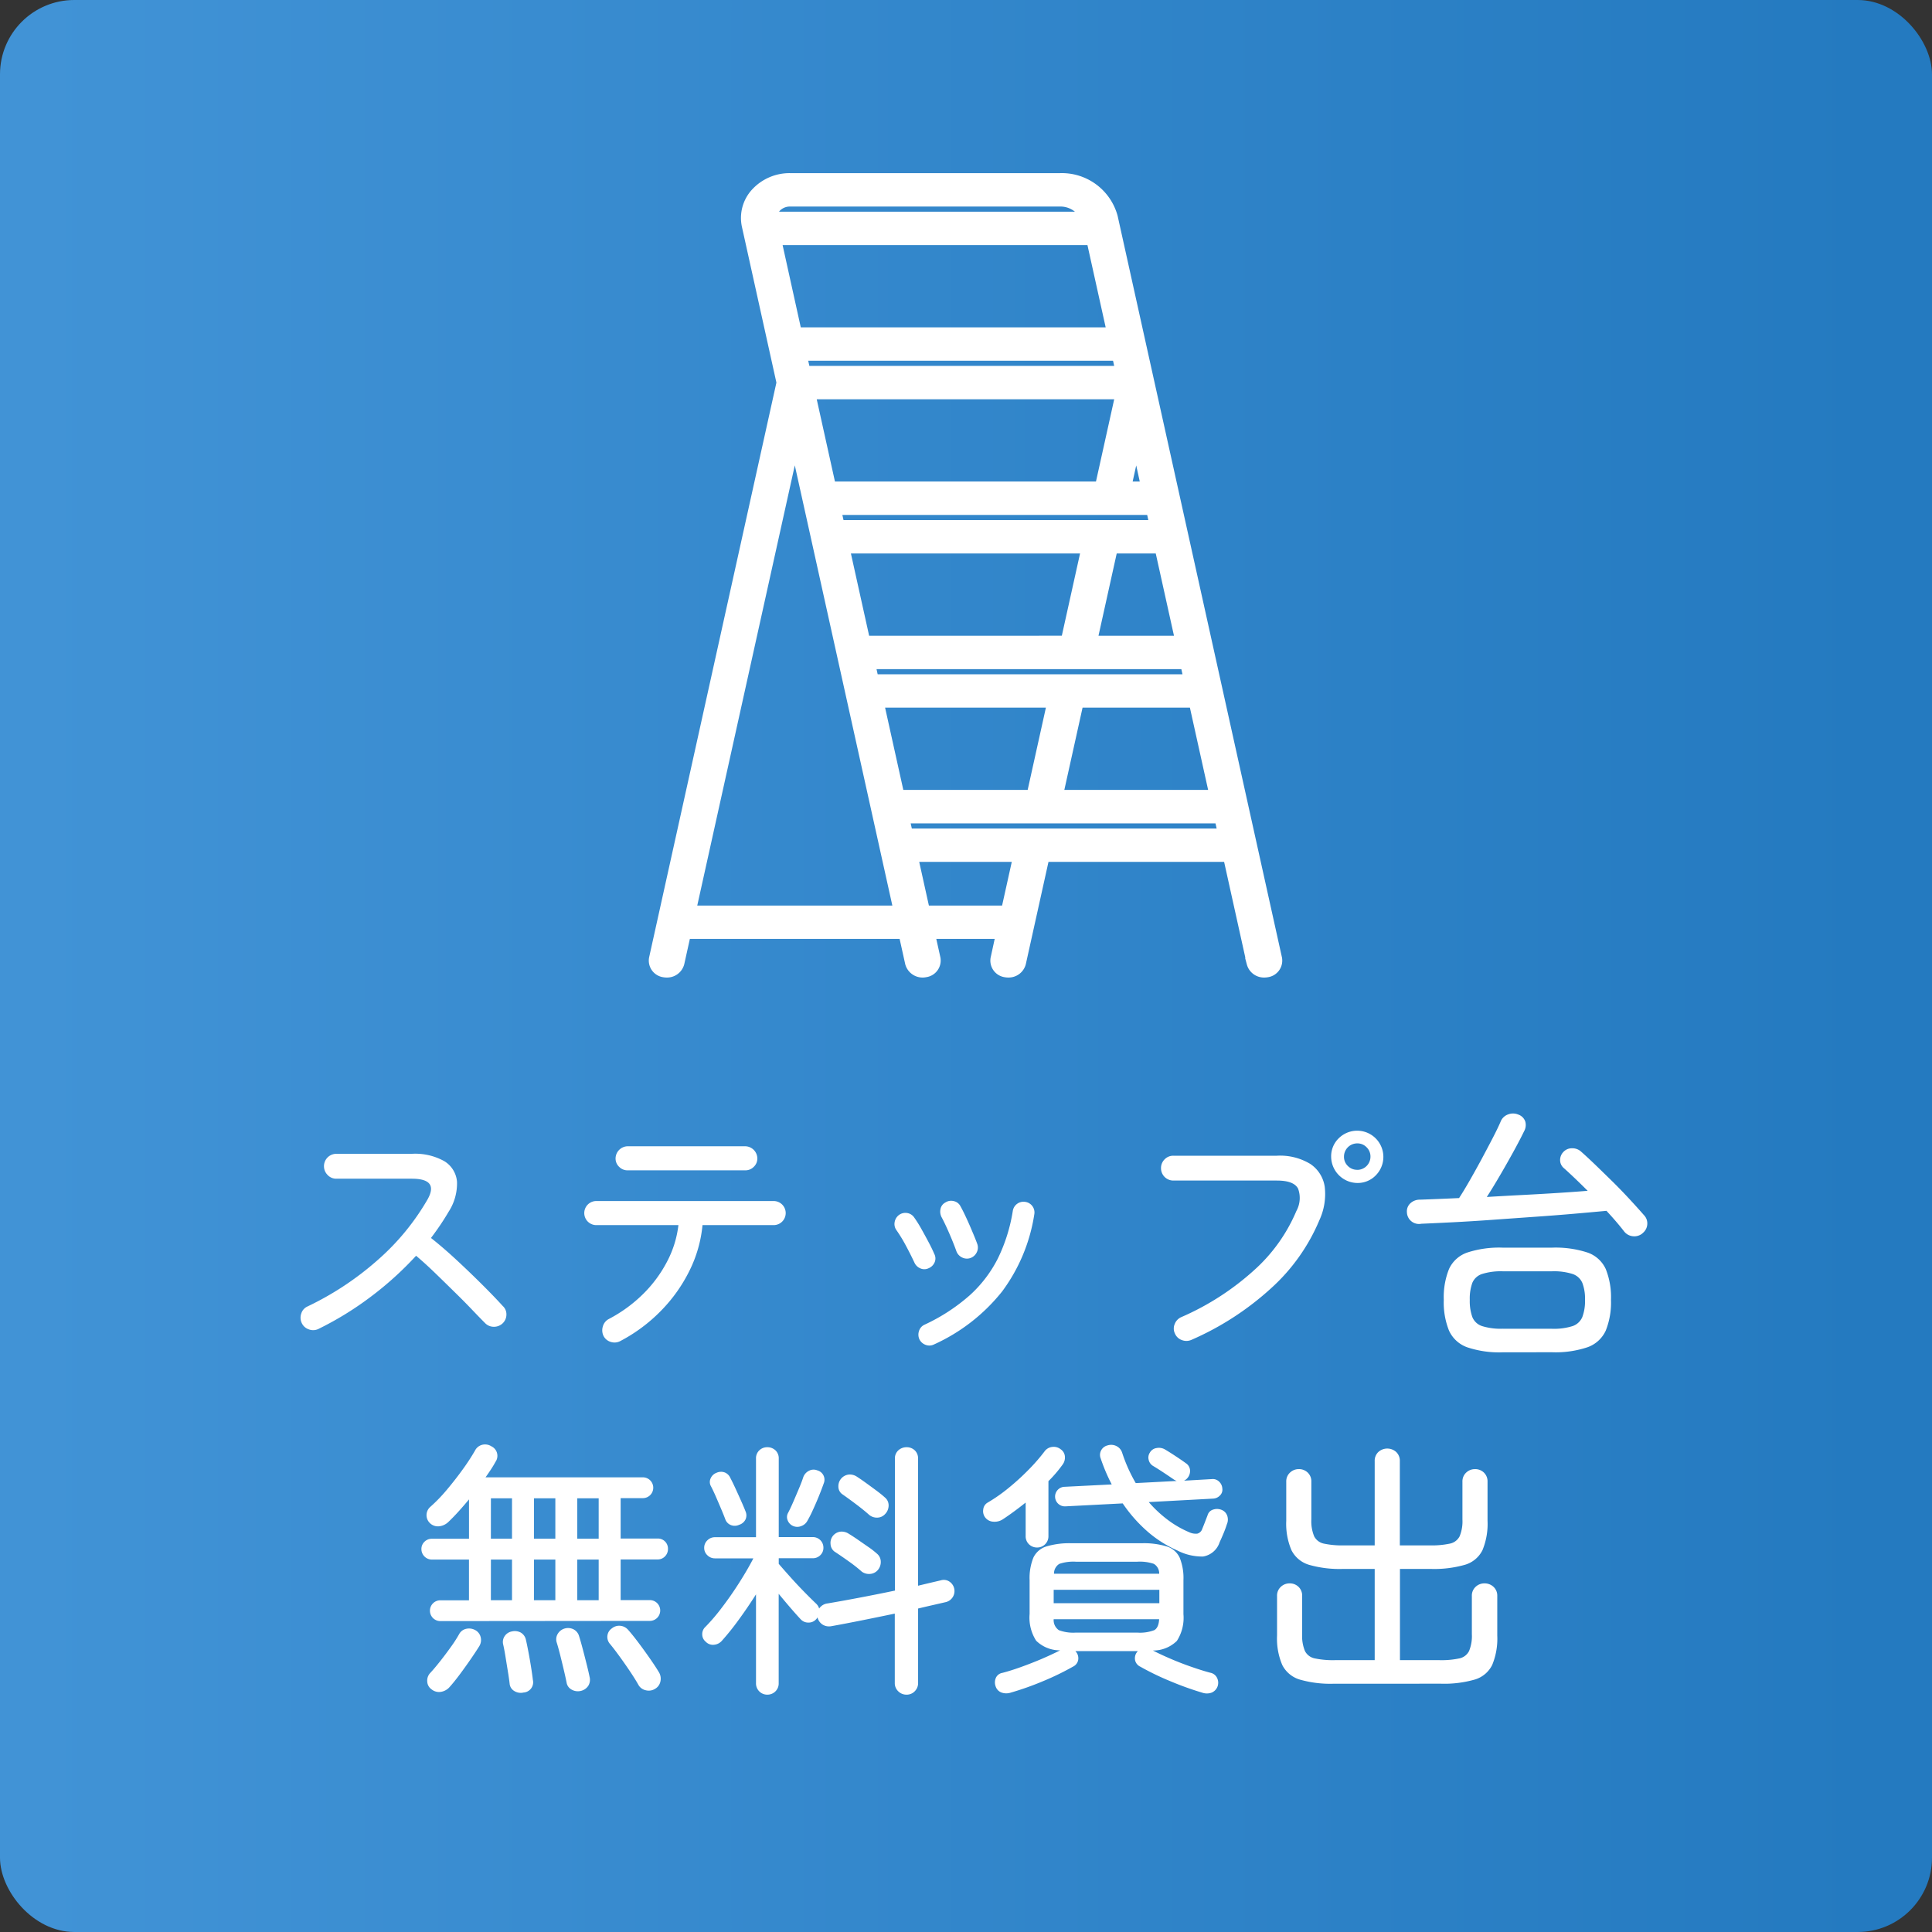 <svg xmlns="http://www.w3.org/2000/svg" xmlns:xlink="http://www.w3.org/1999/xlink" width="130" height="130" viewBox="0 0 130 130">
  <rect x="0" y="0" width="130" height="130" fill="#333333" stroke="none"/>
  <defs>
    <linearGradient id="linear-gradient" x1="0.022" y1="0.5" x2="0.963" y2="0.5" gradientUnits="objectBoundingBox">
      <stop offset="0" stop-color="#4193d6"/>
      <stop offset="1" stop-color="#247ac0"/>
    </linearGradient>
  </defs>
  <g id="icon_feature22" transform="translate(-200 -2790)">
    <rect id="長方形_21963" data-name="長方形 21963" width="130" height="130" rx="5" transform="translate(200 2790)" fill="url(#linear-gradient)"/>
    <path id="パス_49724" data-name="パス 49724" d="M21.422,20.424a.814.814,0,0,1-.639.027.8.8,0,0,1-.477-.423.841.841,0,0,1-.036-.639.764.764,0,0,1,.414-.477,20.252,20.252,0,0,0,4.725-3.123,16.142,16.142,0,0,0,3.357-4.077q.792-1.4-1.062-1.4H22.628a.783.783,0,0,1-.585-.252.828.828,0,0,1-.243-.594.83.83,0,0,1,.828-.828H27.7a4.011,4.011,0,0,1,2.205.5,1.786,1.786,0,0,1,.846,1.386,3.5,3.5,0,0,1-.567,2.016q-.252.432-.549.873T29,14.3q.864.684,1.782,1.539t1.728,1.665q.81.81,1.314,1.368a.755.755,0,0,1,.252.576.813.813,0,0,1-.252.594.844.844,0,0,1-.594.234.813.813,0,0,1-.594-.252q-.36-.36-.9-.927T30.548,17.9q-.648-.639-1.3-1.269t-1.251-1.134a22.415,22.415,0,0,1-3.042,2.754A21.683,21.683,0,0,1,21.422,20.424Zm20.322.81a.818.818,0,0,1-.639.063.8.8,0,0,1-.495-.405.87.87,0,0,1-.045-.639.8.8,0,0,1,.4-.5,9.607,9.607,0,0,0,2.3-1.674,8.727,8.727,0,0,0,1.62-2.187,7.04,7.04,0,0,0,.765-2.457H40.124a.81.81,0,1,1,0-1.62H52.058a.81.81,0,1,1,0,1.62H47.27a8.712,8.712,0,0,1-.864,3.042,10.423,10.423,0,0,1-1.908,2.7A10.92,10.92,0,0,1,41.744,21.234ZM42.23,9.75a.792.792,0,0,1-.567-.234.768.768,0,0,1-.243-.576.83.83,0,0,1,.81-.81h7.92a.83.83,0,0,1,.81.81.768.768,0,0,1-.243.576.792.792,0,0,1-.567.234ZM62.84,21.468a.7.7,0,0,1-.549.027.751.751,0,0,1-.423-.369.768.768,0,0,1-.027-.576.683.683,0,0,1,.369-.414,12.561,12.561,0,0,0,3.033-1.971,8.513,8.513,0,0,0,1.9-2.484,11.282,11.282,0,0,0,1.008-3.213A.73.73,0,0,1,69,11.874a.718.718,0,0,1,.594.846A11.667,11.667,0,0,1,67.43,17.9,12.38,12.38,0,0,1,62.84,21.468Zm2.448-5.814a.722.722,0,0,1-.558-.045.75.75,0,0,1-.378-.423q-.2-.558-.486-1.215t-.5-1.053a.812.812,0,0,1-.081-.567.625.625,0,0,1,.333-.441.7.7,0,0,1,.558-.09.657.657,0,0,1,.45.342q.18.324.4.8t.414.945q.2.468.324.81a.722.722,0,0,1-.045.558A.75.75,0,0,1,65.288,15.654Zm-2.808.684a.65.65,0,0,1-.549.009.752.752,0,0,1-.4-.387q-.27-.576-.585-1.161a9.831,9.831,0,0,0-.621-1.017.7.7,0,0,1-.126-.549.75.75,0,0,1,.288-.477.726.726,0,0,1,.549-.135.694.694,0,0,1,.477.3,8.042,8.042,0,0,1,.486.774q.252.45.486.891t.378.783a.651.651,0,0,1,.027.567A.745.745,0,0,1,62.48,16.338Zm17.676,4.824a.846.846,0,0,1-.63.009.789.789,0,0,1-.468-.441.768.768,0,0,1-.018-.63.829.829,0,0,1,.432-.468,17.914,17.914,0,0,0,4.869-3.123,11.192,11.192,0,0,0,2.889-4.023,1.815,1.815,0,0,0,.117-1.5q-.279-.549-1.431-.549H78.95a.83.83,0,0,1-.828-.828.819.819,0,0,1,.243-.6.8.8,0,0,1,.585-.243h6.966a3.916,3.916,0,0,1,2.259.558,2.242,2.242,0,0,1,.963,1.53,4.186,4.186,0,0,1-.36,2.25,12.892,12.892,0,0,1-3.231,4.563A19.5,19.5,0,0,1,80.156,21.162ZM91.334,10.6A1.783,1.783,0,0,1,89.57,8.832a1.687,1.687,0,0,1,.522-1.251,1.763,1.763,0,0,1,2.493,2.493A1.687,1.687,0,0,1,91.334,10.6Zm0-.882a.891.891,0,0,0,.882-.882.869.869,0,0,0-.261-.639.848.848,0,0,0-.621-.261.891.891,0,0,0-.9.9.848.848,0,0,0,.261.621A.869.869,0,0,0,91.334,9.714Zm9.792,12.276a6.769,6.769,0,0,1-2.412-.342A2.128,2.128,0,0,1,97.5,20.532a5.082,5.082,0,0,1-.351-2.07,5.082,5.082,0,0,1,.351-2.07,2.1,2.1,0,0,1,1.215-1.107,6.938,6.938,0,0,1,2.412-.333h3.294a6.938,6.938,0,0,1,2.412.333,2.1,2.1,0,0,1,1.215,1.107,5.082,5.082,0,0,1,.351,2.07,5.082,5.082,0,0,1-.351,2.07,2.128,2.128,0,0,1-1.215,1.116,6.769,6.769,0,0,1-2.412.342Zm9.4-8.01a.857.857,0,0,1-.648.2.848.848,0,0,1-.594-.324q-.486-.63-1.188-1.386-.954.09-2.223.2t-2.682.207l-2.808.2q-1.4.1-2.619.162t-2.124.1a.812.812,0,0,1-.972-.774.733.733,0,0,1,.243-.612.923.923,0,0,1,.639-.234q.522-.018,1.188-.045t1.44-.063q.306-.468.693-1.143t.792-1.422q.4-.747.756-1.431t.549-1.134a.839.839,0,0,1,.5-.495.917.917,0,0,1,.7.009.75.75,0,0,1,.468.477.865.865,0,0,1-.09.657q-.288.594-.729,1.395t-.909,1.6q-.468.8-.864,1.413,1.206-.072,2.43-.135t2.349-.135q1.125-.072,2.007-.144-.432-.432-.837-.819t-.747-.693a.707.707,0,0,1-.27-.549.783.783,0,0,1,.216-.549.775.775,0,0,1,.594-.252.867.867,0,0,1,.612.234q.468.414,1.035.963T108.6,10.6q.594.594,1.116,1.161t.9,1a.8.8,0,0,1,.225.63A.817.817,0,0,1,110.522,13.98Zm-9.4,6.426h3.294a4.15,4.15,0,0,0,1.395-.18,1.09,1.09,0,0,0,.657-.612,3.049,3.049,0,0,0,.18-1.152,2.978,2.978,0,0,0-.18-1.143,1.093,1.093,0,0,0-.657-.6,4.15,4.15,0,0,0-1.395-.18h-3.294a4.233,4.233,0,0,0-1.4.18,1.062,1.062,0,0,0-.657.6,3.12,3.12,0,0,0-.171,1.143,3.2,3.2,0,0,0,.171,1.152,1.059,1.059,0,0,0,.657.612A4.233,4.233,0,0,0,101.126,20.406ZM29.63,40.08a.7.7,0,0,1,0-1.4h1.926V35.94h-2.5a.707.707,0,0,1-.7-.7.667.667,0,0,1,.207-.5.691.691,0,0,1,.495-.2h2.5V31.89q-.342.414-.7.81t-.7.72a1.055,1.055,0,0,1-.594.279.772.772,0,0,1-.63-.207.74.74,0,0,1,0-1.08,10.622,10.622,0,0,0,1.134-1.17q.576-.684,1.08-1.386a14.126,14.126,0,0,0,.81-1.242.751.751,0,0,1,.5-.4.791.791,0,0,1,.612.108.7.7,0,0,1,.378.468.707.707,0,0,1-.108.576q-.126.234-.3.5t-.369.54H43.256a.7.7,0,0,1,0,1.4H41.762v2.718h2.484a.678.678,0,0,1,.7.7.691.691,0,0,1-.2.5.667.667,0,0,1-.5.207H41.762v2.736h1.962a.7.7,0,0,1,0,1.4Zm14.454,4.554a.8.8,0,0,1-.63.1.748.748,0,0,1-.5-.369q-.2-.36-.549-.882t-.729-1.044q-.378-.522-.666-.864a.711.711,0,0,1-.135-.54.689.689,0,0,1,.3-.468.766.766,0,0,1,.558-.171.784.784,0,0,1,.522.261q.306.342.711.882t.774,1.071q.369.531.585.891a.839.839,0,0,1,.117.621A.744.744,0,0,1,44.084,44.634Zm-15.048.036a.674.674,0,0,1-.288-.531.743.743,0,0,1,.2-.567q.27-.288.648-.765t.738-.981a9.039,9.039,0,0,0,.558-.864.705.705,0,0,1,.468-.36.853.853,0,0,1,.594.072.729.729,0,0,1,.387.477.788.788,0,0,1-.081.6q-.234.378-.594.9t-.729,1.017q-.369.495-.675.837a.978.978,0,0,1-.576.333A.794.794,0,0,1,29.036,44.67Zm10.044.108a.848.848,0,0,1-.621-.09.652.652,0,0,1-.333-.468q-.072-.36-.189-.855t-.243-1q-.126-.5-.234-.846a.706.706,0,0,1,.072-.585.793.793,0,0,1,.45-.351.831.831,0,0,1,.6.045.748.748,0,0,1,.387.477q.108.342.243.855t.261,1.017q.126.5.2.864a.766.766,0,0,1-.09.594A.817.817,0,0,1,39.08,44.778Zm-3.852.108a.822.822,0,0,1-.621-.1.635.635,0,0,1-.315-.495q-.036-.324-.117-.819t-.162-1q-.081-.5-.153-.81a.7.7,0,0,1,.108-.585.734.734,0,0,1,.468-.3.849.849,0,0,1,.6.072.736.736,0,0,1,.351.486q.072.306.171.828t.18,1.035q.081.513.117.837A.689.689,0,0,1,35.228,44.886Zm.7-6.21h1.44V35.94H35.93Zm2.916,0h1.44V35.94h-1.44Zm-2.916-4.14h1.44V31.818H35.93Zm2.916,0h1.44V31.818h-1.44Zm-5.814,4.14h1.422V35.94H33.032Zm0-4.14h1.422V31.818H33.032ZM51.626,45.03a.753.753,0,0,1-.756-.774V38.28q-.558.882-1.17,1.719a17.536,17.536,0,0,1-1.134,1.413.792.792,0,0,1-.531.261.665.665,0,0,1-.549-.207.631.631,0,0,1-.234-.5.654.654,0,0,1,.216-.5,13.073,13.073,0,0,0,1.1-1.287q.612-.8,1.179-1.692t.945-1.629H48.1a.706.706,0,0,1-.5-.207.662.662,0,0,1-.216-.495.682.682,0,0,1,.216-.513.706.706,0,0,1,.5-.207H50.87V29.154a.732.732,0,0,1,.225-.567.758.758,0,0,1,.531-.207.781.781,0,0,1,.549.207.732.732,0,0,1,.225.567v5.274h2.286a.707.707,0,0,1,.72.72.675.675,0,0,1-.207.495.7.7,0,0,1-.513.207H52.4v.378q.324.378.792.9t.945,1.008q.477.486.783.774a.766.766,0,0,1,.2.324.789.789,0,0,1,.558-.342q.864-.144,2.1-.378t2.439-.486V29.154a.718.718,0,0,1,.234-.567A.814.814,0,0,1,61,28.38a.781.781,0,0,1,.549.207.732.732,0,0,1,.225.567V37.7q.45-.108.837-.2l.693-.162a.675.675,0,0,1,.576.081A.765.765,0,0,1,63.65,38.8l-.873.2q-.477.108-1,.234v5a.769.769,0,0,1-.225.567A.747.747,0,0,1,61,45.03a.777.777,0,0,1-.558-.225.753.753,0,0,1-.234-.567V39.576q-1.116.234-2.241.459t-2.025.387a.824.824,0,0,1-.594-.108.81.81,0,0,1-.342-.486.419.419,0,0,1-.072.108.667.667,0,0,1-.513.243.692.692,0,0,1-.531-.207q-.288-.306-.684-.765t-.81-.963v6.012a.739.739,0,0,1-.225.558A.763.763,0,0,1,51.626,45.03Zm6.84-12.114q-.342-.306-.855-.693t-.927-.675a.622.622,0,0,1-.27-.5.787.787,0,0,1,.693-.828.859.859,0,0,1,.567.153q.252.162.6.414t.7.513q.351.261.567.459a.682.682,0,0,1,.252.54.823.823,0,0,1-.234.576.724.724,0,0,1-.531.243A.811.811,0,0,1,58.466,32.916Zm-.5,3.816a10.2,10.2,0,0,0-.873-.684q-.531-.378-.945-.648a.667.667,0,0,1-.261-.5.762.762,0,0,1,.153-.549.781.781,0,0,1,.5-.288.866.866,0,0,1,.576.144q.27.162.621.405l.7.486a5.406,5.406,0,0,1,.567.441.71.71,0,0,1,.261.54.823.823,0,0,1-.207.576.757.757,0,0,1-.531.252A.815.815,0,0,1,57.962,36.732ZM53.39,33.69A.682.682,0,0,1,53,33.3a.572.572,0,0,1,.027-.5q.162-.306.36-.765t.387-.909q.189-.45.279-.738a.782.782,0,0,1,.4-.432.653.653,0,0,1,.54-.018.648.648,0,0,1,.432.882q-.126.36-.315.828t-.4.927a8.116,8.116,0,0,1-.387.765.746.746,0,0,1-.4.342A.7.7,0,0,1,53.39,33.69Zm-3.654-.09a.7.7,0,0,1-.558.018.651.651,0,0,1-.378-.4q-.108-.288-.279-.693t-.351-.819q-.18-.414-.342-.72a.572.572,0,0,1-.009-.513.688.688,0,0,1,.387-.369.728.728,0,0,1,.558-.027.689.689,0,0,1,.378.369q.144.27.342.7t.387.855q.189.423.3.711a.652.652,0,0,1-.009.531A.7.7,0,0,1,49.736,33.6ZM67.988,44.9a.959.959,0,0,1-.612-.018.651.651,0,0,1-.378-.4.763.763,0,0,1,.009-.576.584.584,0,0,1,.441-.342q.558-.144,1.269-.4t1.4-.549q.693-.3,1.215-.567a2.279,2.279,0,0,1-1.611-.648,2.869,2.869,0,0,1-.441-1.8V37.326a3.659,3.659,0,0,1,.252-1.512,1.43,1.43,0,0,1,.873-.756,5.353,5.353,0,0,1,1.7-.216h4.7a5.339,5.339,0,0,1,1.71.216,1.43,1.43,0,0,1,.864.756,3.659,3.659,0,0,1,.252,1.512v2.286a2.869,2.869,0,0,1-.441,1.8,2.279,2.279,0,0,1-1.611.648q.522.27,1.215.567t1.4.54q.7.243,1.242.387a.633.633,0,0,1,.459.351.733.733,0,0,1,.027.585.717.717,0,0,1-.387.4.93.93,0,0,1-.6.018,21.124,21.124,0,0,1-2.205-.792,18.053,18.053,0,0,1-2.007-.972.633.633,0,0,1-.342-.414.69.69,0,0,1,.072-.486,1.072,1.072,0,0,1,.108-.144H72.362a1.073,1.073,0,0,1,.108.144.69.69,0,0,1,.072.486.633.633,0,0,1-.342.414,18.386,18.386,0,0,1-2,.972A19.862,19.862,0,0,1,67.988,44.9ZM79.22,35.328A7.939,7.939,0,0,1,77.2,34.041a9.867,9.867,0,0,1-1.656-1.881l-3.87.2a.659.659,0,0,1-.09-1.314l3.222-.162q-.216-.414-.4-.846t-.342-.9a.644.644,0,0,1,.036-.558.662.662,0,0,1,.432-.324.789.789,0,0,1,.585.045.743.743,0,0,1,.387.441,10.576,10.576,0,0,0,.918,2.052l2.754-.144a1.259,1.259,0,0,1-.18-.09q-.288-.2-.693-.468t-.711-.45a.638.638,0,0,1-.3-.414.6.6,0,0,1,.081-.486.613.613,0,0,1,.45-.306.808.808,0,0,1,.558.09q.306.18.729.459t.693.477a.61.61,0,0,1,.27.441.727.727,0,0,1-.4.729l1.89-.108a.594.594,0,0,1,.468.171.677.677,0,0,1,.216.459.543.543,0,0,1-.153.468.677.677,0,0,1-.459.216l-4.338.234a8.186,8.186,0,0,0,1.269,1.188,6.79,6.79,0,0,0,1.467.846,1.035,1.035,0,0,0,.531.09.478.478,0,0,0,.333-.324q.09-.216.18-.45l.18-.468a.545.545,0,0,1,.378-.378.81.81,0,0,1,.558.018.652.652,0,0,1,.378.378.787.787,0,0,1-.018.594q-.09.288-.225.612t-.261.594a1.411,1.411,0,0,1-1.116.963A3.649,3.649,0,0,1,79.22,35.328Zm-9.432-.2a.763.763,0,0,1-.549-.216.739.739,0,0,1-.225-.558v-2.25q-.81.648-1.548,1.134a1.009,1.009,0,0,1-.63.153.727.727,0,0,1-.54-.279.7.7,0,0,1-.135-.549.593.593,0,0,1,.3-.459,10.913,10.913,0,0,0,1.413-.99,16.037,16.037,0,0,0,1.368-1.251,12.241,12.241,0,0,0,1.053-1.215.735.735,0,0,1,.513-.288.748.748,0,0,1,.567.162.634.634,0,0,1,.279.477.794.794,0,0,1-.153.549,8.757,8.757,0,0,1-.954,1.116v3.69a.753.753,0,0,1-.756.774ZM70.9,38.874h7.11v-.9H70.9Zm1.494,1.98H76.52a2.7,2.7,0,0,0,1.143-.162q.3-.162.333-.738H70.9a.814.814,0,0,0,.351.738A2.773,2.773,0,0,0,72.4,40.854Zm-1.476-3.96H78a.752.752,0,0,0-.36-.666,2.942,2.942,0,0,0-1.116-.144H72.4a2.942,2.942,0,0,0-1.116.144A.752.752,0,0,0,70.922,36.894Zm18.828,7.4a7.428,7.428,0,0,1-2.286-.279,1.943,1.943,0,0,1-1.179-.981,4.517,4.517,0,0,1-.351-1.98V38.388a.8.8,0,0,1,.252-.612.844.844,0,0,1,.594-.234.835.835,0,0,1,.6.234.811.811,0,0,1,.243.612v2.574a2.632,2.632,0,0,0,.189,1.134.949.949,0,0,0,.666.495,5.934,5.934,0,0,0,1.341.117H92.5V36.57H90.362a7.428,7.428,0,0,1-2.286-.279A1.943,1.943,0,0,1,86.9,35.31a4.517,4.517,0,0,1-.351-1.98V30.7a.8.8,0,0,1,.252-.612.844.844,0,0,1,.594-.234.835.835,0,0,1,.6.234.811.811,0,0,1,.243.612V33.24a2.632,2.632,0,0,0,.189,1.134.949.949,0,0,0,.666.495,5.934,5.934,0,0,0,1.341.117H92.5v-5.67a.811.811,0,0,1,.243-.612.894.894,0,0,1,1.206,0,.811.811,0,0,1,.243.612v5.67h2.016a5.934,5.934,0,0,0,1.341-.117.949.949,0,0,0,.666-.495,2.632,2.632,0,0,0,.189-1.134V30.7a.8.8,0,0,1,.252-.612.844.844,0,0,1,.594-.234.835.835,0,0,1,.6.234.811.811,0,0,1,.243.612V33.33a4.622,4.622,0,0,1-.342,1.98,1.911,1.911,0,0,1-1.179.981,7.519,7.519,0,0,1-2.3.279H94.2v6.138H96.86a5.81,5.81,0,0,0,1.332-.117.945.945,0,0,0,.657-.495,2.632,2.632,0,0,0,.189-1.134V38.388a.8.8,0,0,1,.252-.612.844.844,0,0,1,.594-.234.867.867,0,0,1,.612.234.8.8,0,0,1,.252.612v2.664a4.622,4.622,0,0,1-.342,1.98,1.909,1.909,0,0,1-1.17.981,7.428,7.428,0,0,1-2.286.279Z" transform="translate(200 2859)" fill="#fff"/>
    <g id="グループ_26681" data-name="グループ 26681" transform="translate(247.478 2807)">
      <g id="グループ_26680" data-name="グループ 26680" transform="translate(-5.477 -8)">
        <path id="パス_49704" data-name="パス 49704" d="M30.863,2.613A3.538,3.538,0,0,0,27.332,0H9.158A3.074,3.074,0,0,0,6.876.975a2.472,2.472,0,0,0-.613,2.213L8.6,13.745.017,52.5a.782.782,0,0,0,.672.911.966.966,0,0,0,.17.015A.841.841,0,0,0,1.7,52.8l.437-1.972H16.814l.437,1.972a.858.858,0,0,0,1.01.607.782.782,0,0,0,.673-.911l-.37-1.668h4.8L23,52.5a.781.781,0,0,0,.672.911.966.966,0,0,0,.17.015.843.843,0,0,0,.84-.622l1.586-7.16h12.38l1.586,7.16a.84.84,0,0,0,.84.622.975.975,0,0,0,.171-.015.781.781,0,0,0,.672-.911ZM37.727,41.5H27.18l1.381-6.234h7.785ZM16.5,41.5l-1.381-6.234H26.811L25.43,41.5ZM36,33.721H14.774l-.231-1.045H35.771ZM14.2,31.127l-1.381-6.234H29.109l-1.381,6.234Zm21.229,0H29.478l1.381-6.234h3.189ZM33.7,23.345H12.476L12.245,22.3H33.473Zm-.574-2.594H31.777l.677-3.058Zm-3.1,0H11.9l-1.381-6.234H31.407Zm1.148-8.828.232,1.046H10.178l-.232-1.046ZM8.2,1.957a1.291,1.291,0,0,1,.958-.409H27.332a1.878,1.878,0,0,1,1.709,1.045H7.952A1.027,1.027,0,0,1,8.2,1.957M29.452,4.142l1.381,6.234H9.6L8.223,4.142ZM2.479,49.285l7-31.59,7,31.59Zm21.229,0H18.221l-.806-3.64h7.1ZM17.072,44.1l-.231-1.046H38.069L38.3,44.1Z" transform="translate(2 3)" fill="#fff" stroke="#fff" stroke-width="0.7"/>
      </g>
    </g>
  </g>
</svg>
